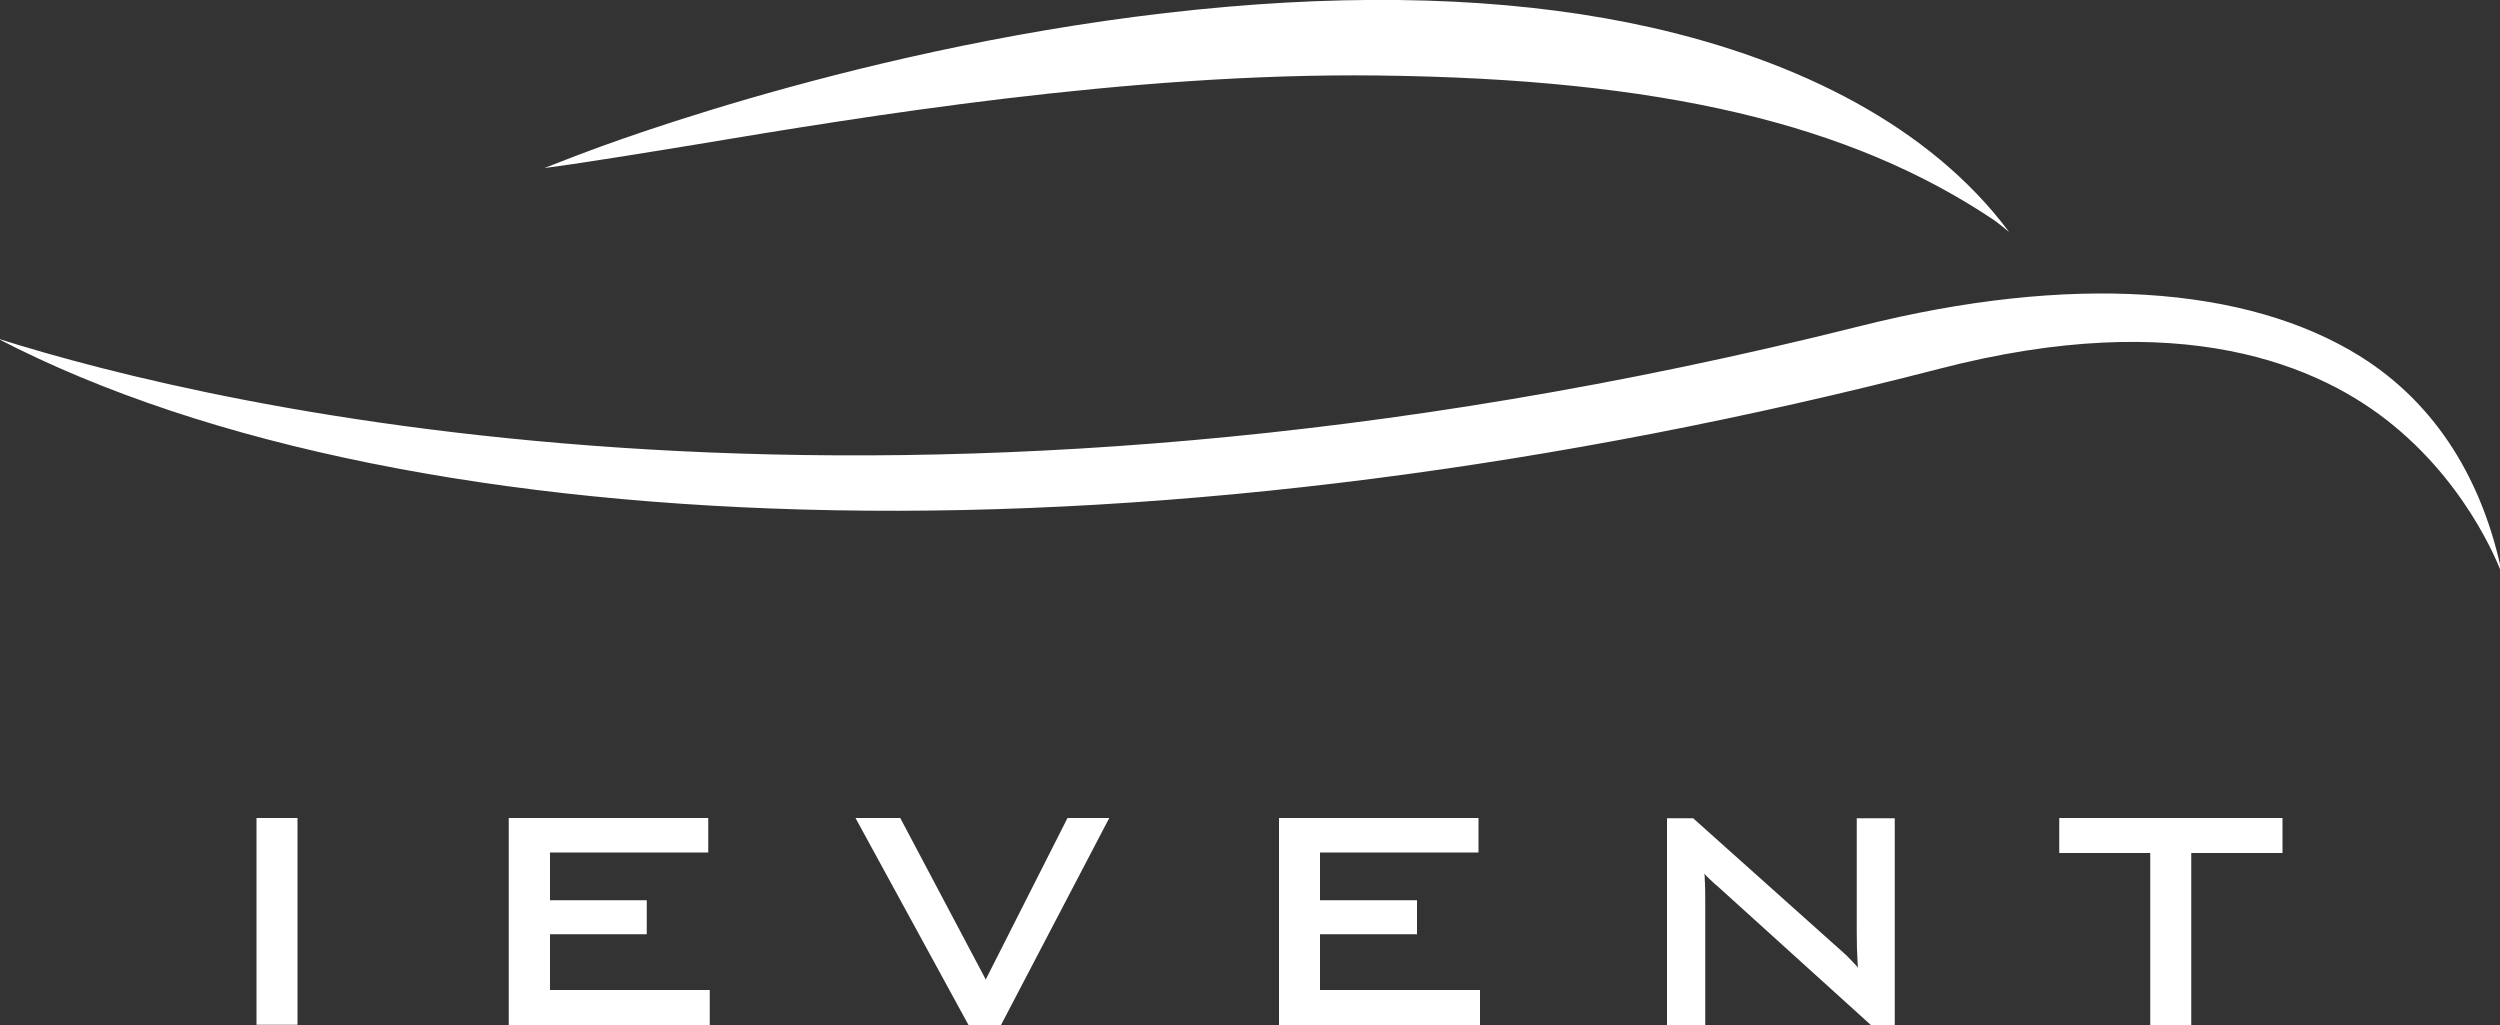 <?xml version="1.0" encoding="UTF-8"?>
<svg id="Calque_1" data-name="Calque 1" xmlns="http://www.w3.org/2000/svg" width="100" height="41" viewBox="0 0 100 41">
  <rect x="0" y="0" width="100" height="41" fill="#333333" stroke="none"/>
  <defs>
    <style>
      .cls-1 {
        fill: #fff;
      }
    </style>
  </defs>
  <path class="cls-1" d="M80.35,9.26c-3.15-4.21-8.42-6.83-14.3-8.16C61.17,0,55.47-.28,49.1.27c-13.34,1.15-24.72,5.45-25.98,5.93l-1.34.52c1.08-.13,4.12-.62,6.18-.96,6.42-1.07,17.16-2.86,27.16-2.74,11.29.13,18.9,1.92,24.68,5.81.18.14.36.28.54.43h0Z"/>
  <path class="cls-1" d="M94.45,14.28c-4.59-2.89-11.71-3.33-20.03-1.24C35.71,22.76,8.68,16.32-.1,13.54H-.1c8.42,4.37,20.16,6.63,33.45,6.87,13.67.25,28.96-1.71,44.23-5.66,9.68-2.51,15.22-.15,18.16,2.27,3.19,2.62,4.35,5.97,4.36,6.01h0c-.77-3.8-2.64-6.85-5.65-8.75Z"/>
  <g>
    <polygon class="cls-1" points="22 39.6 22 37.37 25.87 37.37 25.87 36.01 22 36.01 22 34.1 28.33 34.1 28.33 32.72 20.35 32.72 20.35 41 28.39 41 28.39 39.6 22 39.6"/>
    <g>
      <rect class="cls-1" x="10.26" y="32.72" width="1.64" height="8.27"/>
      <polygon class="cls-1" points="39.43 39.18 36.01 32.72 34.22 32.72 38.74 41 40.04 41 44.37 32.72 42.7 32.72 39.43 39.18"/>
      <polygon class="cls-1" points="52.8 39.6 52.8 37.37 56.68 37.37 56.68 36.01 52.8 36.01 52.8 34.1 59.14 34.1 59.14 32.72 51.16 32.72 51.16 41 59.2 41 59.2 39.6 52.8 39.6"/>
    </g>
    <path class="cls-1" d="M74.27,32.72v4.53c0,.5.01.89.03,1.17,0,.09.01.19.02.28-.05-.05-.09-.1-.14-.15-.16-.17-.31-.33-.45-.45l-5.96-5.33-.04-.04h-1.05v8.27h1.53v-4.85c0-.37,0-.7-.02-.98,0-.08,0-.16-.02-.23.1.12.23.24.36.36.06.06.11.1.14.12l6.12,5.54.04.04h.96v-8.27h-1.53Z"/>
    <polygon class="cls-1" points="82.37 32.72 82.37 34.12 86.01 34.12 86.01 41 87.65 41 87.65 34.12 91.3 34.12 91.3 32.72 82.37 32.72"/>
  </g>
</svg>
